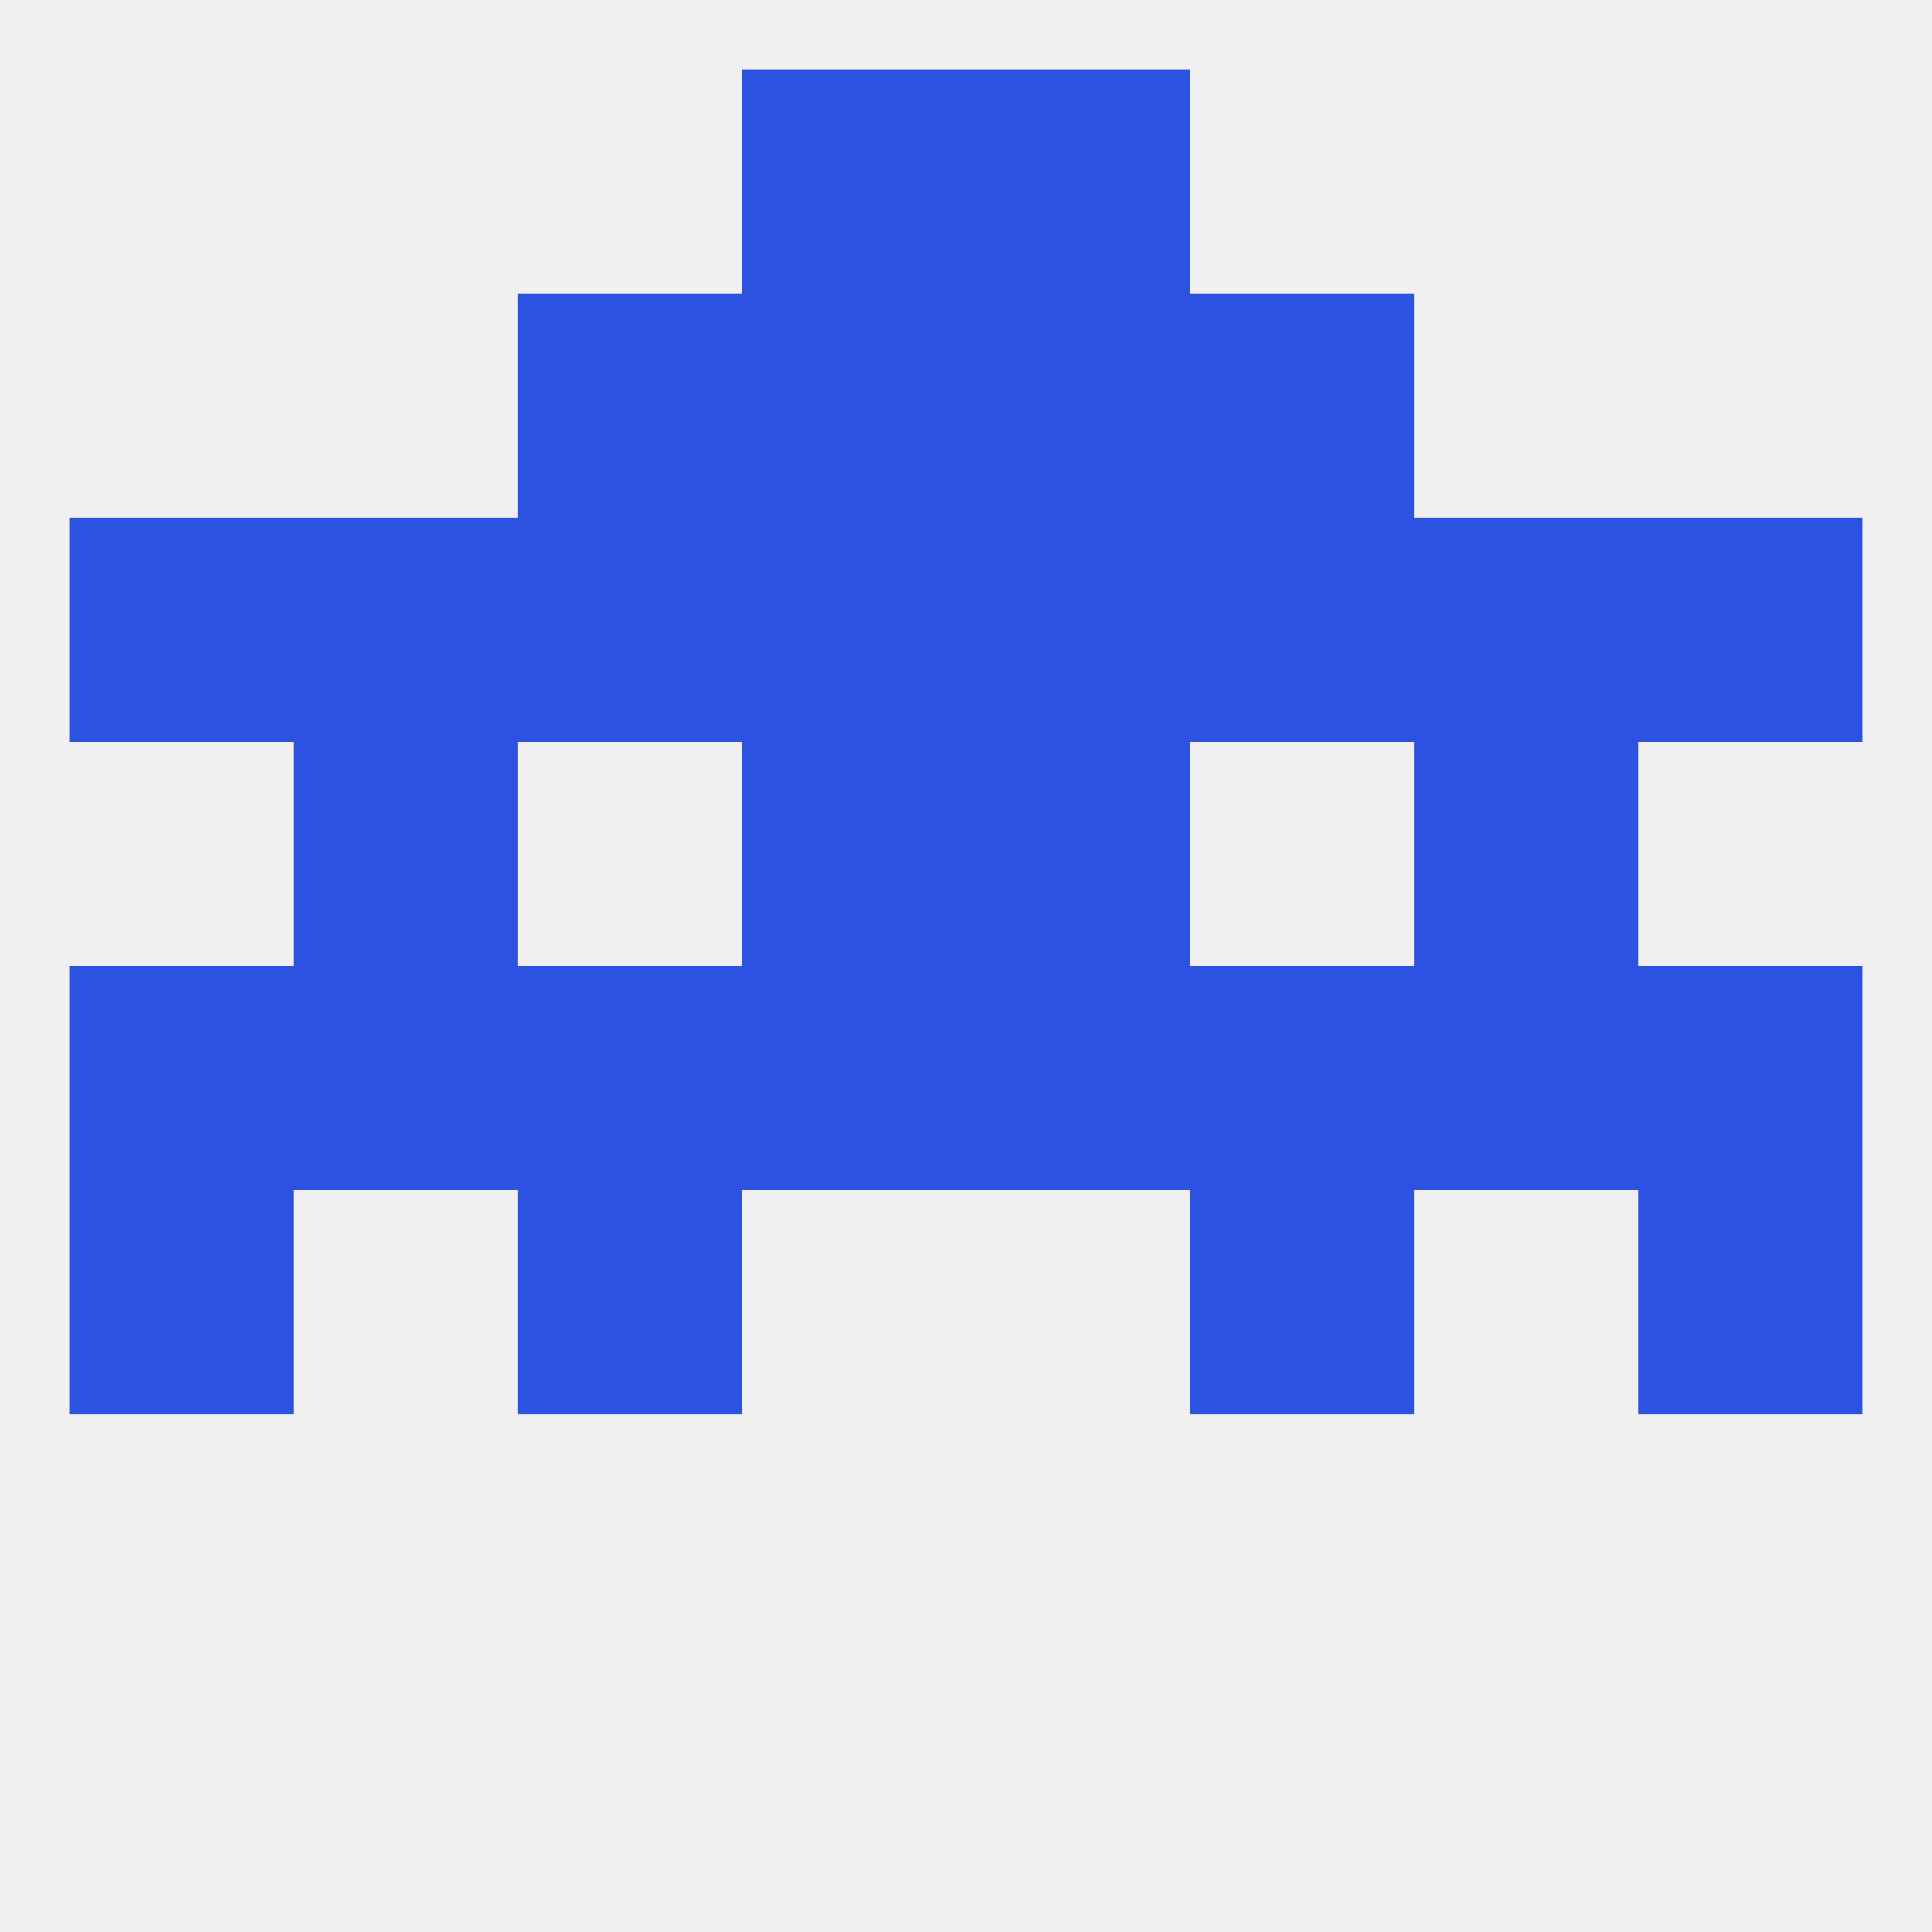 
<!--   <?xml version="1.0"?> -->
<svg version="1.1" baseprofile="full" xmlns="http://www.w3.org/2000/svg" xmlns:xlink="http://www.w3.org/1999/xlink" xmlns:ev="http://www.w3.org/2001/xml-events" width="250" height="250" viewBox="0 0 250 250" >
	<rect width="100%" height="100%" fill="rgba(240,240,240,255)"/>

	<rect x="96" y="9" width="29" height="29" fill="rgba(45,81,225,255)"/>
	<rect x="125" y="9" width="29" height="29" fill="rgba(45,81,225,255)"/>
	<rect x="67" y="125" width="29" height="29" fill="rgba(45,81,225,255)"/>
	<rect x="183" y="125" width="29" height="29" fill="rgba(45,81,225,255)"/>
	<rect x="96" y="125" width="29" height="29" fill="rgba(45,81,225,255)"/>
	<rect x="125" y="125" width="29" height="29" fill="rgba(45,81,225,255)"/>
	<rect x="9" y="125" width="29" height="29" fill="rgba(45,81,225,255)"/>
	<rect x="212" y="125" width="29" height="29" fill="rgba(45,81,225,255)"/>
	<rect x="154" y="125" width="29" height="29" fill="rgba(45,81,225,255)"/>
	<rect x="38" y="125" width="29" height="29" fill="rgba(45,81,225,255)"/>
	<rect x="9" y="154" width="29" height="29" fill="rgba(45,81,225,255)"/>
	<rect x="212" y="154" width="29" height="29" fill="rgba(45,81,225,255)"/>
	<rect x="67" y="154" width="29" height="29" fill="rgba(45,81,225,255)"/>
	<rect x="154" y="154" width="29" height="29" fill="rgba(45,81,225,255)"/>
	<rect x="96" y="96" width="29" height="29" fill="rgba(45,81,225,255)"/>
	<rect x="125" y="96" width="29" height="29" fill="rgba(45,81,225,255)"/>
	<rect x="38" y="96" width="29" height="29" fill="rgba(45,81,225,255)"/>
	<rect x="183" y="96" width="29" height="29" fill="rgba(45,81,225,255)"/>
	<rect x="212" y="67" width="29" height="29" fill="rgba(45,81,225,255)"/>
	<rect x="38" y="67" width="29" height="29" fill="rgba(45,81,225,255)"/>
	<rect x="183" y="67" width="29" height="29" fill="rgba(45,81,225,255)"/>
	<rect x="96" y="67" width="29" height="29" fill="rgba(45,81,225,255)"/>
	<rect x="125" y="67" width="29" height="29" fill="rgba(45,81,225,255)"/>
	<rect x="67" y="67" width="29" height="29" fill="rgba(45,81,225,255)"/>
	<rect x="154" y="67" width="29" height="29" fill="rgba(45,81,225,255)"/>
	<rect x="9" y="67" width="29" height="29" fill="rgba(45,81,225,255)"/>
	<rect x="67" y="38" width="29" height="29" fill="rgba(45,81,225,255)"/>
	<rect x="154" y="38" width="29" height="29" fill="rgba(45,81,225,255)"/>
	<rect x="96" y="38" width="29" height="29" fill="rgba(45,81,225,255)"/>
	<rect x="125" y="38" width="29" height="29" fill="rgba(45,81,225,255)"/>
</svg>